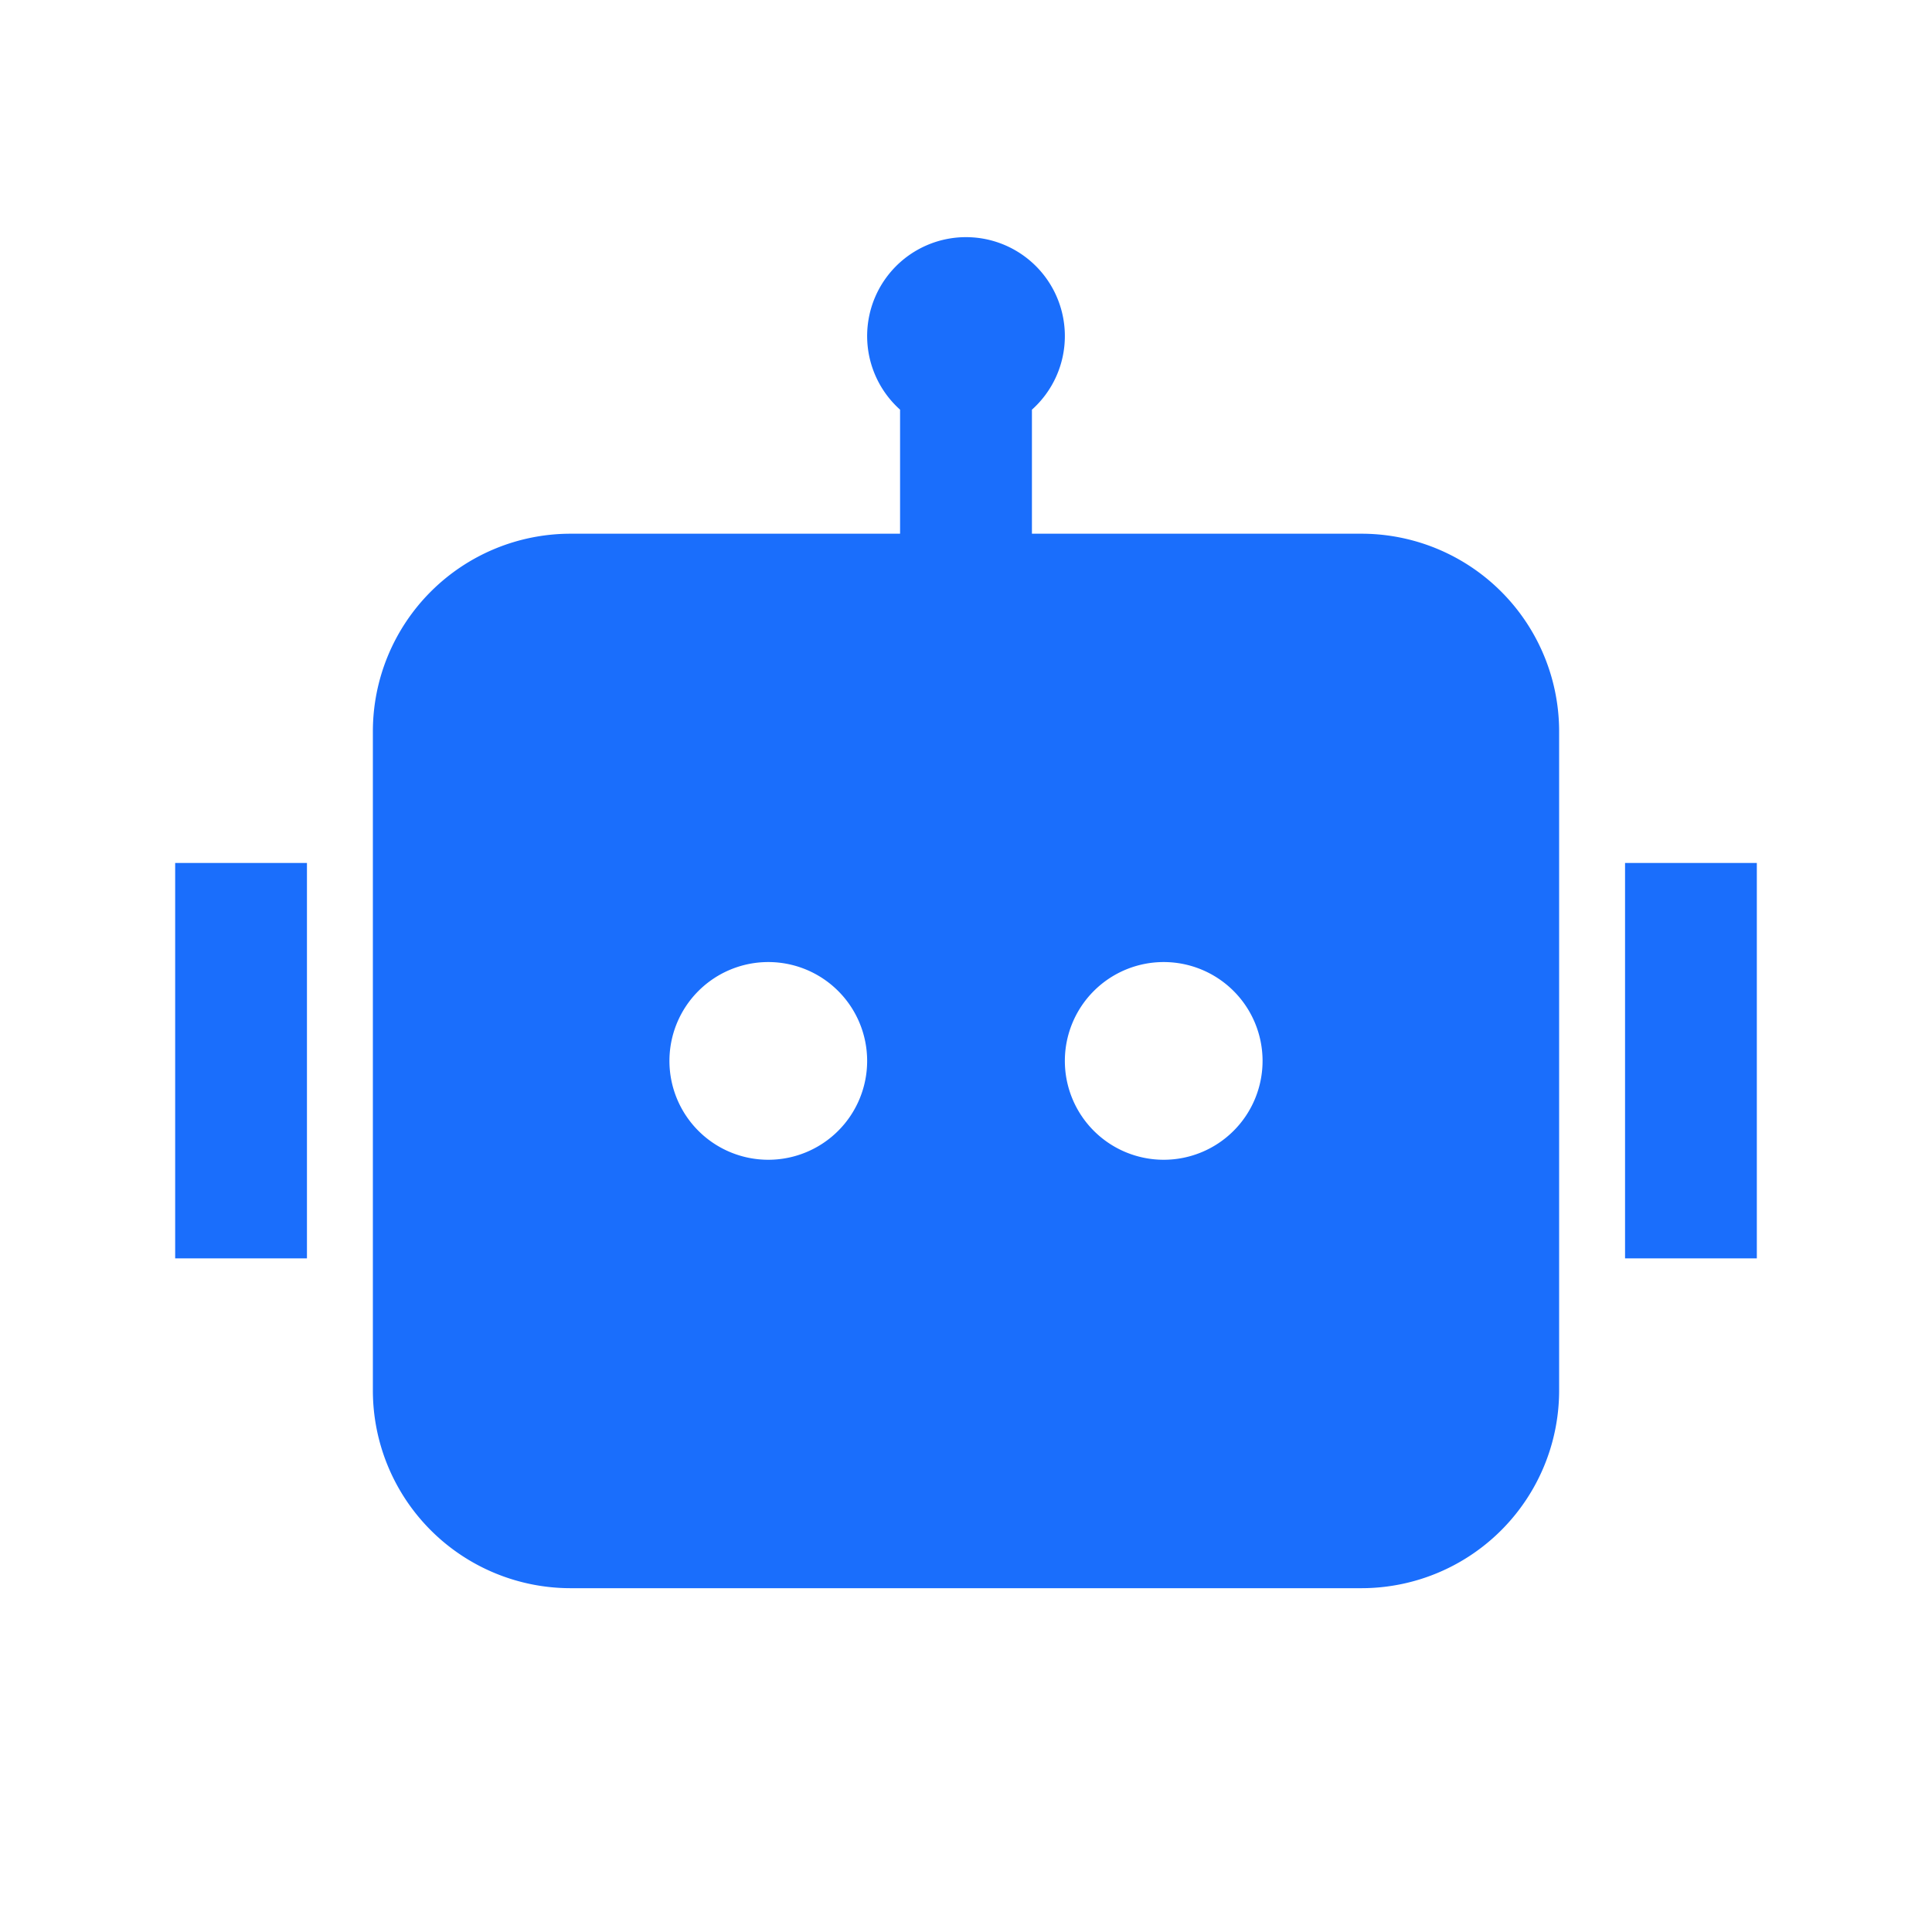 <svg xmlns="http://www.w3.org/2000/svg" width="24" height="24" viewBox="0 0 24 24">
  <g id="人工智能" transform="translate(-306 -650)">
    <rect id="矩形_2425" data-name="矩形 2425" width="24" height="24" transform="translate(306 650)" fill="#1a6efc" opacity="0"/>
    <path id="路径_37232" data-name="路径 37232" d="M11.052,22.554a1.225,1.225,0,0,1-.409.915V25.01h4.093a2.456,2.456,0,0,1,2.456,2.456v8.187a2.456,2.456,0,0,1-2.456,2.456H4.912a2.456,2.456,0,0,1-2.456-2.456V27.466A2.456,2.456,0,0,1,4.912,25.01H9.005V23.469a1.228,1.228,0,1,1,2.047-.915ZM0,29.1H1.637v4.912H0Zm19.648,0H18.011v4.912h1.637ZM7.368,32.787A1.228,1.228,0,1,0,6.14,31.559,1.228,1.228,0,0,0,7.368,32.787Zm6.14-1.228a1.228,1.228,0,1,0-1.228,1.228A1.228,1.228,0,0,0,13.508,31.559Z" transform="translate(308.176 631.62)" fill="#1a6efc"/>
  </g>
</svg>
